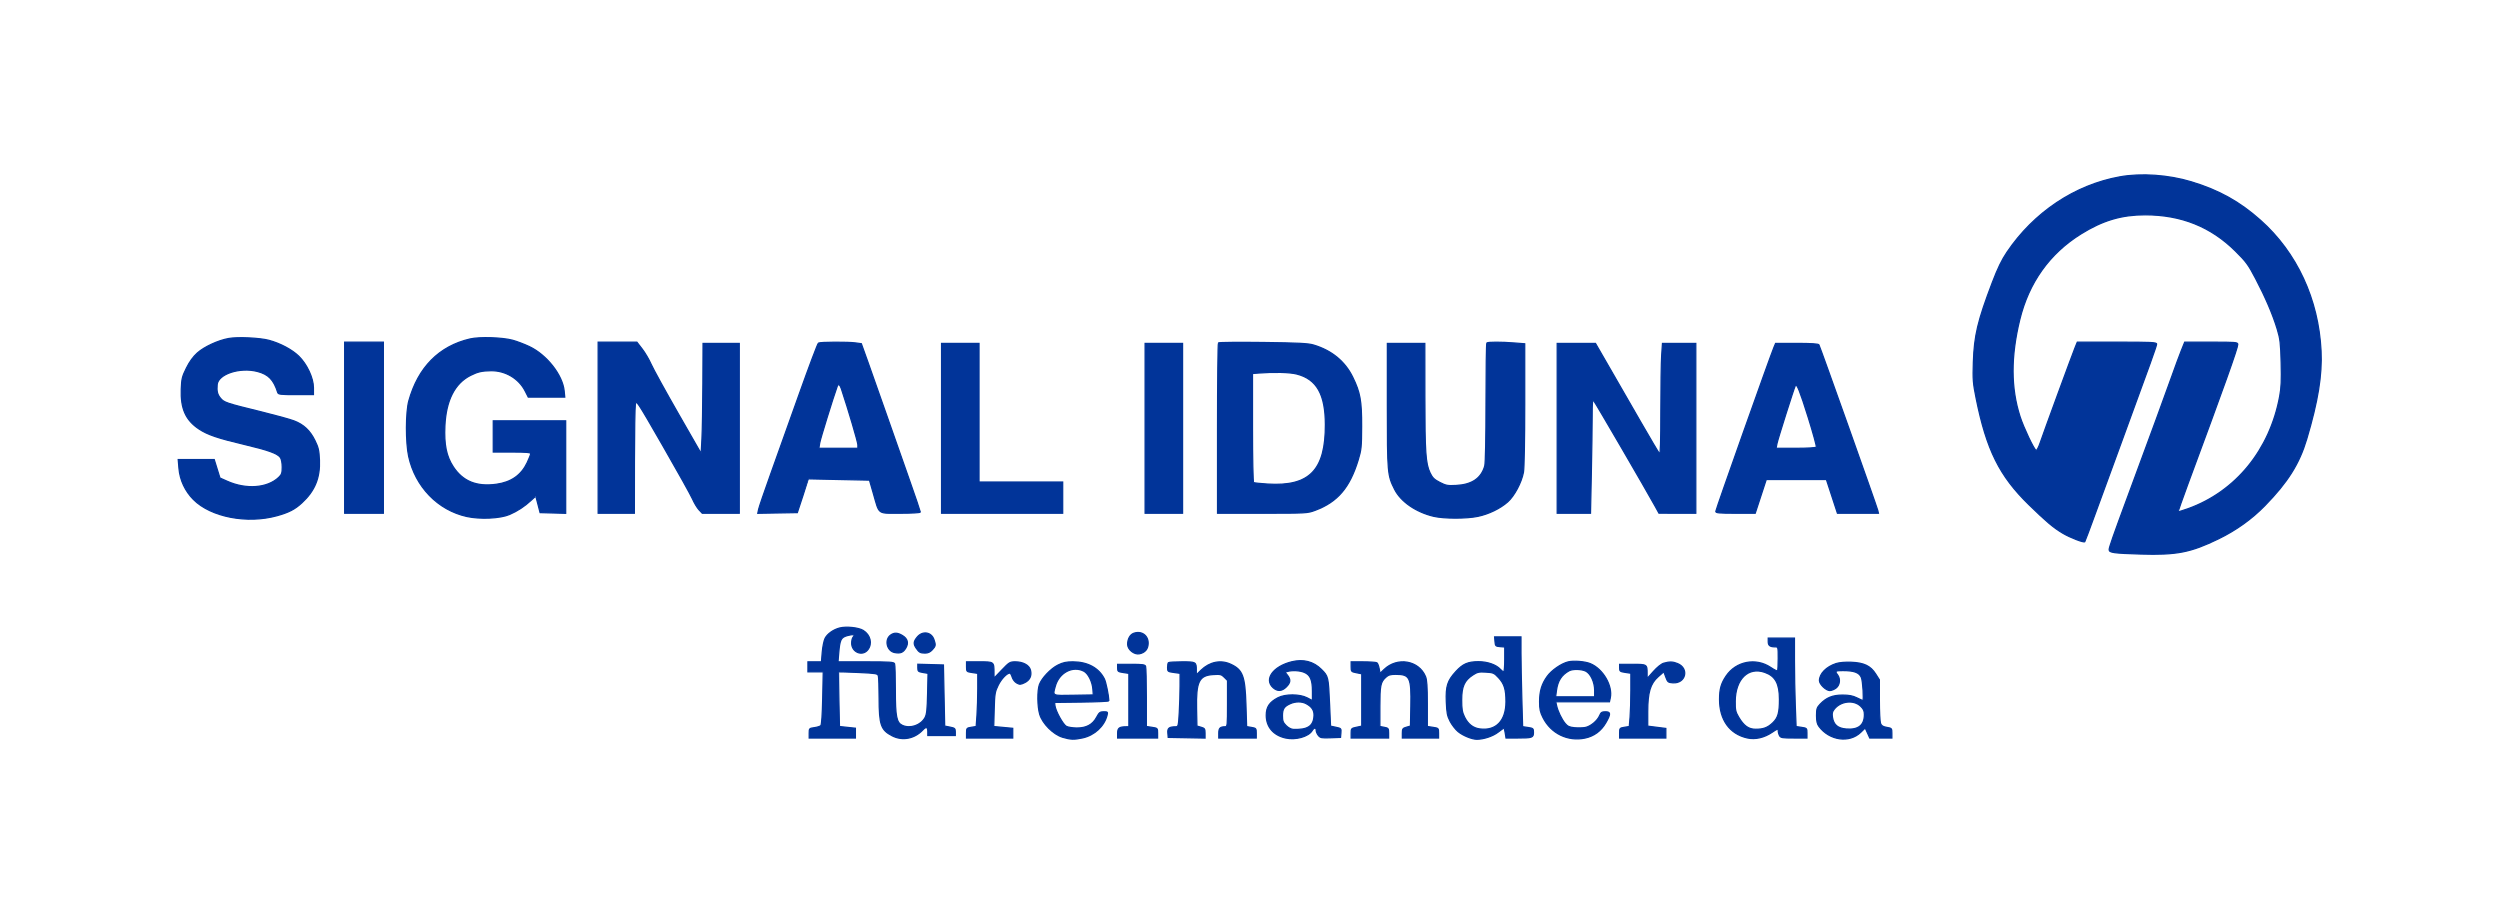 <?xml version="1.0" encoding="utf-8"?>
<!DOCTYPE svg PUBLIC "-//W3C//DTD SVG 20010904//EN" "http://www.w3.org/TR/2001/REC-SVG-20010904/DTD/svg10.dtd">
<svg version="1.0" xmlns="http://www.w3.org/2000/svg" width="2002pt" height="732pt" viewBox="0 0 2002 732" style="" preserveAspectRatio="xMidYMid meet">
<g fill="#013499FF" stroke="#013499FF">
<path d="M 1697.565 141.612 C 1661.507 148.122 1628.740 170.010 1607.164 202.000 C 1603.042 208.112 1599.775 214.851 1595.534 225.987 C 1583.752 256.927 1580.948 268.680 1580.263 290.000 C 1579.810 304.080 1580.014 306.735 1582.489 318.981 C 1590.848 360.332 1601.143 381.089 1624.691 404.075 C 1638.666 417.717 1644.432 422.573 1651.970 427.052 C 1657.798 430.514 1668.651 434.702 1669.504 433.818 C 1669.673 433.643 1673.422 423.600 1677.834 411.500 C 1682.247 399.400 1691.550 373.975 1698.507 355.000 C 1722.923 288.413 1727.000 277.040 1727.000 275.526 C 1727.000 274.190 1723.050 274.000 1695.250 274.004 L 1663.500 274.007 1661.772 278.254 C 1659.561 283.688 1636.534 346.483 1633.715 354.764 C 1632.543 358.209 1631.114 360.885 1630.542 360.711 C 1628.930 360.220 1620.519 342.522 1617.631 333.545 C 1610.277 310.690 1610.215 285.538 1617.439 255.959 C 1624.686 226.286 1641.279 203.023 1666.358 187.379 C 1683.789 176.505 1698.933 171.992 1717.910 172.016 C 1746.789 172.052 1770.413 181.536 1790.100 201.000 C 1798.689 209.491 1800.405 211.828 1806.261 223.000 C 1814.249 238.243 1820.056 251.833 1823.616 263.622 C 1825.977 271.442 1826.351 274.647 1826.753 290.513 C 1827.111 304.618 1826.848 310.475 1825.540 317.513 C 1817.585 360.330 1790.343 393.679 1752.112 407.404 C 1748.048 408.863 1744.563 409.896 1744.366 409.699 C 1744.169 409.503 1747.581 399.702 1751.947 387.921 C 1781.309 308.697 1792.000 278.772 1792.000 275.812 C 1792.000 274.119 1790.605 274.001 1770.750 274.012 L 1749.500 274.025 1746.796 280.762 C 1745.309 284.468 1741.863 293.800 1739.138 301.500 C 1734.406 314.871 1722.781 346.589 1704.320 396.500 C 1691.999 429.812 1689.021 438.298 1689.010 440.133 C 1688.995 442.539 1692.330 443.009 1714.121 443.671 C 1743.096 444.552 1754.157 442.401 1776.500 431.543 C 1790.603 424.689 1803.159 415.711 1813.624 405.000 C 1832.052 386.138 1841.319 371.406 1847.241 351.555 C 1856.241 321.388 1859.656 300.380 1858.708 281.000 C 1856.689 239.711 1839.363 202.326 1810.227 176.385 C 1793.496 161.488 1776.962 152.295 1754.857 145.597 C 1736.518 140.041 1714.681 138.522 1697.565 141.612 "/></g>
<g fill="#013499FF" stroke="#013499FF">
<path d="M 975.743 274.590 C 975.334 274.999 975.000 305.858 975.000 343.167 L 975.000 411.000 1010.977 411.000 C 1046.659 411.000 1047.007 410.980 1053.424 408.565 C 1071.172 401.884 1080.939 390.396 1087.655 368.297 C 1090.113 360.210 1090.334 358.048 1090.393 341.500 C 1090.467 320.877 1089.286 314.341 1083.252 302.000 C 1077.073 289.361 1066.394 280.610 1051.869 276.282 C 1047.533 274.990 1039.765 274.602 1011.493 274.265 C 992.240 274.035 976.152 274.181 975.743 274.590 M 1038.540 299.546 C 1054.481 303.681 1061.292 315.756 1061.359 340.000 C 1061.461 376.543 1048.720 389.694 1015.202 387.643 C 1009.493 387.294 1004.412 386.755 1003.911 386.445 C 1003.386 386.120 1003.000 367.519 1003.000 342.496 L 1003.000 299.110 1007.750 298.735 C 1020.233 297.751 1032.906 298.085 1038.540 299.546 "/></g>
<g fill="#013499FF" stroke="#013499FF">
<path d="M 376.500 271.414 C 351.668 277.152 334.804 294.192 327.372 321.058 C 324.883 330.057 324.819 354.366 327.255 365.500 C 332.567 389.770 350.618 408.442 373.747 413.587 C 384.391 415.955 400.598 415.209 408.000 412.010 C 414.406 409.242 419.986 405.586 425.250 400.706 C 427.313 398.794 429.031 397.291 429.068 397.365 C 429.106 397.439 429.893 400.425 430.818 404.000 L 432.500 410.500 442.750 410.785 L 453.000 411.070 453.000 374.035 L 453.000 337.000 424.000 337.000 L 395.000 337.000 395.000 349.500 L 395.000 362.000 410.000 362.000 C 421.334 362.000 425.000 362.306 424.999 363.250 C 424.999 363.938 423.719 367.204 422.156 370.509 C 417.415 380.530 409.370 386.158 397.445 387.796 C 381.632 389.968 370.579 385.450 362.901 373.675 C 357.475 365.352 355.583 356.059 356.272 341.110 C 357.217 320.620 364.123 307.002 376.813 300.608 C 382.542 297.721 385.926 296.949 393.232 296.862 C 404.748 296.725 415.493 303.119 420.564 313.127 L 423.034 318.000 437.644 318.000 L 452.254 318.000 451.776 313.024 C 450.558 300.342 437.779 284.099 423.853 277.531 C 419.809 275.624 413.800 273.338 410.500 272.453 C 402.185 270.221 384.061 269.668 376.500 271.414 "/></g>
<g fill="#013499FF" stroke="#013499FF">
<path d="M 479.000 342.500 L 479.000 411.000 493.500 411.000 L 508.000 411.000 508.058 369.250 C 508.089 346.288 508.427 325.803 508.808 323.729 C 509.490 320.010 509.799 320.476 530.755 356.867 C 542.446 377.167 553.170 396.414 554.586 399.638 C 556.002 402.862 558.334 406.738 559.768 408.250 L 562.374 411.000 577.187 411.000 L 592.000 411.000 592.000 343.000 L 592.000 275.000 577.500 275.000 L 563.000 275.000 562.864 307.250 C 562.790 324.988 562.452 344.834 562.114 351.353 L 561.500 363.205 543.000 330.933 C 532.825 313.183 523.135 295.561 521.466 291.773 C 519.797 287.984 516.537 282.435 514.221 279.442 L 510.010 274.000 494.505 274.000 L 479.000 274.000 479.000 342.500 "/></g>
<g fill="#013499FF" stroke="#013499FF">
<path d="M 1247.000 343.000 L 1247.000 411.000 1260.338 411.000 L 1273.677 411.000 1274.338 379.337 C 1274.702 361.922 1275.000 341.351 1275.000 333.623 C 1275.000 321.817 1275.214 319.805 1276.340 321.036 C 1277.543 322.350 1318.570 392.850 1325.631 405.736 L 1328.500 410.971 1343.250 410.986 L 1358.000 411.000 1358.000 343.000 L 1358.000 275.000 1344.651 275.000 L 1331.302 275.000 1330.656 284.750 C 1330.301 290.113 1330.008 310.228 1330.005 329.450 C 1330.002 353.426 1329.677 364.077 1328.970 363.370 C 1328.404 362.804 1321.614 351.351 1313.882 337.920 C 1306.149 324.489 1294.834 304.838 1288.736 294.250 L 1277.648 275.000 1262.324 275.000 L 1247.000 275.000 1247.000 343.000 "/></g>
<g fill="#013499FF" stroke="#013499FF">
<path d="M 655.391 274.765 C 654.781 275.169 647.874 293.500 640.042 315.500 C 632.210 337.500 621.849 366.525 617.016 380.000 C 612.183 393.475 607.914 405.974 607.529 407.776 L 606.830 411.052 622.665 410.776 L 638.500 410.500 642.948 397.000 C 645.395 389.575 647.420 383.492 647.448 383.483 C 647.477 383.473 658.477 383.698 671.894 383.983 L 696.288 384.500 699.458 395.500 C 704.352 412.480 702.292 411.000 721.035 411.000 C 730.209 411.000 737.000 410.604 737.000 410.070 C 737.000 409.559 732.899 397.521 727.887 383.320 C 722.874 369.119 714.763 346.025 709.863 332.000 C 704.962 317.975 698.434 299.466 695.356 290.869 L 689.759 275.239 685.240 274.619 C 678.975 273.761 656.744 273.869 655.391 274.765 M 673.742 311.250 C 679.491 328.593 686.987 354.050 686.993 356.250 L 687.000 359.000 671.372 359.000 L 655.744 359.000 656.420 354.750 C 656.931 351.543 667.146 318.497 670.486 309.250 C 671.275 307.064 672.630 307.896 673.742 311.250 "/></g>
<g fill="#013499FF" stroke="#013499FF">
<path d="M 1420.547 278.250 C 1417.331 285.985 1374.000 408.190 1374.000 409.524 C 1374.000 410.763 1376.536 411.000 1389.791 411.000 L 1405.583 411.000 1410.000 397.500 L 1414.417 384.000 1438.500 384.000 L 1462.583 384.000 1467.000 397.500 L 1471.417 411.000 1487.825 411.000 L 1504.233 411.000 1503.718 408.750 C 1503.038 405.780 1457.450 277.538 1456.566 276.107 C 1456.109 275.368 1450.230 275.000 1438.890 275.000 L 1421.898 275.000 1420.547 278.250 M 1448.068 334.436 C 1451.944 346.849 1454.837 357.454 1454.498 358.003 C 1454.131 358.598 1447.507 359.000 1438.075 359.000 L 1422.269 359.000 1422.988 355.250 C 1423.668 351.709 1436.742 310.436 1437.741 308.677 C 1438.843 306.736 1441.444 313.225 1448.068 334.436 "/></g>
<g fill="#013499FF" stroke="#013499FF">
<path d="M 183.174 271.051 C 174.668 272.575 163.524 277.723 158.024 282.668 C 154.656 285.696 151.806 289.635 149.266 294.771 C 145.882 301.614 145.465 303.321 145.156 311.614 C 144.576 327.190 148.702 336.462 159.367 343.543 C 166.257 348.118 174.355 350.871 195.927 355.974 C 214.894 360.461 222.288 363.146 224.542 366.364 C 225.397 367.584 226.000 370.757 226.000 374.035 C 226.000 378.829 225.608 380.001 223.250 382.259 C 214.203 390.923 197.117 392.204 181.871 385.362 L 176.130 382.785 173.836 375.393 L 171.541 368.000 157.125 368.000 L 142.710 368.000 143.305 375.094 C 144.086 384.416 148.266 393.361 154.976 400.071 C 168.923 414.019 197.929 419.616 221.852 412.977 C 231.286 410.359 236.108 407.863 241.708 402.702 C 252.140 393.085 256.426 382.662 255.812 368.398 C 255.478 360.631 254.948 358.338 252.201 352.756 C 248.261 344.753 243.127 339.948 235.381 337.014 C 232.146 335.789 220.500 332.576 209.500 329.873 C 180.902 322.847 179.496 322.378 176.562 318.892 C 174.089 315.952 173.440 313.283 173.913 308.000 C 174.670 299.548 192.018 293.839 206.032 297.430 C 214.940 299.712 219.159 304.052 222.384 314.250 C 222.876 315.807 224.483 316.000 236.969 316.000 L 251.000 316.000 251.000 310.434 C 251.000 302.736 245.831 291.653 239.253 285.247 C 233.858 279.994 224.506 275.008 215.433 272.551 C 208.167 270.582 190.398 269.756 183.174 271.051 "/></g>
<g fill="#013499FF" stroke="#013499FF">
<path d="M 1190.667 274.667 C 1190.300 275.033 1189.997 296.521 1189.994 322.417 C 1189.991 350.873 1189.591 370.931 1188.984 373.118 C 1186.244 382.983 1178.791 388.077 1166.110 388.752 C 1159.281 389.116 1157.936 388.867 1153.000 386.329 C 1148.515 384.022 1147.079 382.619 1145.220 378.726 C 1141.659 371.272 1141.064 362.544 1141.031 317.250 L 1141.000 275.000 1126.000 275.000 L 1111.000 275.000 1111.000 324.790 C 1111.000 378.978 1111.141 380.607 1116.802 391.868 C 1121.736 401.686 1133.964 410.130 1148.053 413.451 C 1156.306 415.396 1174.365 415.416 1183.500 413.489 C 1192.236 411.647 1201.282 407.264 1207.320 401.950 C 1212.702 397.212 1218.470 386.370 1220.001 378.114 C 1220.579 374.998 1221.000 352.187 1221.000 324.012 L 1221.000 275.296 1212.750 274.654 C 1202.017 273.819 1191.509 273.825 1190.667 274.667 "/></g>
<g fill="#013499FF" stroke="#013499FF">
<path d="M 754.000 343.000 L 754.000 411.000 802.500 411.000 L 851.000 411.000 851.000 398.500 L 851.000 386.000 817.500 386.000 L 784.000 386.000 784.000 330.500 L 784.000 275.000 769.000 275.000 L 754.000 275.000 754.000 343.000 "/></g>
<g fill="#013499FF" stroke="#013499FF">
<path d="M 276.000 342.500 L 276.000 411.000 291.500 411.000 L 307.000 411.000 307.000 342.500 L 307.000 274.000 291.500 274.000 L 276.000 274.000 276.000 342.500 "/></g>
<g fill="#013499FF" stroke="#013499FF">
<path d="M 917.000 343.000 L 917.000 411.000 932.000 411.000 L 947.000 411.000 947.000 343.000 L 947.000 275.000 932.000 275.000 L 917.000 275.000 917.000 343.000 "/></g>
<g fill="#013499FF" stroke="#013499FF">
<path d="M 672.358 502.895 C 667.370 504.178 662.478 507.677 660.709 511.226 C 659.811 513.027 658.796 517.988 658.453 522.250 L 657.829 530.000 652.415 530.000 L 647.000 530.000 647.000 534.000 L 647.000 538.000 653.124 538.000 L 659.248 538.000 658.825 559.000 C 658.560 572.133 657.996 580.404 657.321 581.079 C 656.728 581.672 654.388 582.407 652.121 582.711 C 648.098 583.250 648.000 583.356 648.000 587.132 L 648.000 591.000 666.500 591.000 L 685.000 591.000 685.000 587.080 L 685.000 583.159 678.621 582.476 L 672.241 581.793 671.782 560.146 C 671.530 548.241 671.449 538.339 671.603 538.142 C 671.757 537.945 678.845 538.110 687.355 538.509 C 702.002 539.196 702.859 539.348 703.400 541.367 C 703.715 542.540 703.981 550.475 703.992 559.000 C 704.019 580.530 705.425 584.580 714.500 589.256 C 722.635 593.448 732.334 591.595 738.912 584.593 C 741.736 581.588 743.000 582.041 743.000 586.059 L 743.000 589.000 754.000 589.000 L 765.000 589.000 765.000 586.059 C 765.000 583.397 764.596 583.038 760.750 582.278 L 756.500 581.439 756.000 556.969 L 755.500 532.500 745.250 532.215 L 735.000 531.930 735.000 534.877 C 735.000 537.546 735.385 537.889 739.084 538.514 L 743.169 539.204 742.826 555.352 C 742.553 568.256 742.139 572.134 740.766 574.653 C 737.404 580.826 728.899 583.734 722.601 580.864 C 717.951 578.745 717.000 573.941 717.000 552.562 C 717.000 541.893 716.727 532.452 716.393 531.582 C 715.865 530.205 712.893 530.000 693.431 530.000 L 671.075 530.000 671.628 523.250 C 672.536 512.162 673.376 510.435 678.567 508.981 C 683.251 507.670 685.207 508.193 683.183 510.217 C 682.533 510.868 682.000 513.032 682.000 515.026 C 682.000 522.319 690.598 525.870 694.927 520.365 C 698.756 515.497 697.094 508.458 691.266 504.855 C 687.522 502.542 677.692 501.522 672.358 502.895 "/></g>
<g fill="#013499FF" stroke="#013499FF">
<path d="M 1197.190 513.750 C 1197.483 517.296 1197.704 517.517 1201.250 517.810 L 1205.000 518.121 1205.000 528.060 C 1205.000 533.527 1204.620 538.000 1204.155 538.000 C 1203.690 538.000 1202.522 537.129 1201.559 536.065 C 1198.146 532.294 1191.179 529.860 1183.865 529.883 C 1175.492 529.909 1171.507 531.642 1165.951 537.669 C 1159.117 545.083 1157.718 549.451 1158.195 561.884 C 1158.543 570.948 1158.992 573.253 1161.267 577.649 C 1162.732 580.481 1165.609 584.181 1167.660 585.871 C 1171.536 589.066 1178.702 592.000 1182.629 592.000 C 1188.119 592.000 1195.362 589.606 1199.553 586.408 C 1202.008 584.533 1204.181 583.000 1204.381 583.000 C 1204.581 583.000 1205.032 584.800 1205.384 587.000 L 1206.024 591.000 1215.430 591.000 C 1227.093 591.000 1228.000 590.676 1228.000 586.507 C 1228.000 583.404 1227.766 583.192 1223.659 582.576 L 1219.317 581.925 1218.661 558.713 C 1218.300 545.946 1218.004 529.763 1218.002 522.750 L 1218.000 510.000 1207.440 510.000 L 1196.879 510.000 1197.190 513.750 M 1200.041 542.679 C 1204.616 547.583 1205.994 552.072 1205.972 562.000 C 1205.939 577.252 1197.999 585.470 1184.983 583.725 C 1179.632 583.007 1175.600 579.859 1172.841 574.243 C 1170.924 570.341 1170.511 567.904 1170.512 560.500 C 1170.514 549.797 1172.641 545.001 1179.342 540.591 C 1183.006 538.180 1184.257 537.900 1189.873 538.233 C 1195.836 538.586 1196.491 538.872 1200.041 542.679 "/></g>
<g fill="#013499FF" stroke="#013499FF">
<path d="M 1416.000 513.893 C 1416.000 516.946 1417.432 518.000 1421.582 518.000 C 1423.967 518.000 1424.000 518.129 1424.000 527.333 C 1424.000 532.467 1423.748 536.918 1423.441 537.226 C 1423.133 537.533 1420.653 536.285 1417.929 534.452 C 1406.114 526.502 1390.190 529.584 1382.277 541.352 C 1378.244 547.350 1377.013 551.721 1377.006 560.068 C 1376.992 576.483 1385.130 587.795 1399.216 590.940 C 1405.568 592.358 1412.672 590.759 1419.033 586.478 C 1423.550 583.438 1424.000 583.316 1424.000 585.133 C 1424.000 586.232 1424.466 588.002 1425.035 589.066 C 1425.957 590.789 1427.212 591.000 1436.535 591.000 L 1447.000 591.000 1447.000 587.061 C 1447.000 583.180 1446.936 583.113 1442.654 582.471 L 1438.308 581.819 1437.657 564.660 C 1437.299 555.222 1437.005 539.288 1437.003 529.250 L 1437.000 511.000 1426.500 511.000 L 1416.000 511.000 1416.000 513.893 M 1413.316 538.449 C 1421.731 541.450 1424.948 547.399 1424.972 560.000 C 1424.993 570.711 1423.862 574.776 1419.760 578.733 C 1415.680 582.668 1412.204 584.000 1406.012 584.000 C 1400.212 584.000 1396.437 581.300 1392.230 574.145 C 1389.844 570.085 1389.510 568.492 1389.577 561.500 C 1389.749 543.739 1400.064 533.723 1413.316 538.449 "/></g>
<g fill="#013499FF" stroke="#013499FF">
<path d="M 1034.500 529.934 C 1019.512 533.579 1011.983 544.069 1019.560 550.750 C 1023.045 553.823 1026.555 553.598 1030.077 550.077 C 1033.504 546.649 1033.749 544.222 1031.016 540.747 L 1029.032 538.225 1031.266 537.626 C 1035.118 536.594 1040.930 536.944 1044.466 538.421 C 1049.280 540.433 1051.000 544.394 1051.000 553.471 L 1051.000 561.041 1046.750 558.823 C 1040.813 555.725 1029.247 555.693 1023.376 558.759 C 1016.570 562.312 1013.999 566.172 1014.004 572.827 C 1014.010 582.105 1019.722 588.809 1029.485 590.997 C 1037.544 592.803 1047.821 589.946 1050.758 585.083 C 1052.327 582.486 1054.000 582.386 1054.000 584.889 C 1054.000 585.928 1054.788 587.750 1055.750 588.937 C 1057.322 590.876 1058.315 591.065 1065.500 590.798 L 1073.500 590.500 1073.801 586.903 C 1074.094 583.402 1073.988 583.282 1069.801 582.401 L 1065.500 581.496 1064.757 564.498 C 1063.763 541.775 1063.731 541.635 1058.156 536.060 C 1051.872 529.777 1043.773 527.679 1034.500 529.934 M 1045.802 563.398 C 1050.454 565.803 1052.435 568.754 1052.264 573.025 C 1051.929 581.435 1047.279 584.541 1035.673 584.106 C 1033.984 584.043 1031.670 582.823 1029.923 581.077 C 1027.471 578.625 1027.000 577.347 1027.000 573.148 C 1027.000 567.653 1028.338 565.633 1033.457 563.404 C 1037.452 561.664 1042.444 561.661 1045.802 563.398 "/></g>
<g fill="#013499FF" stroke="#013499FF">
<path d="M 1470.340 531.377 C 1462.474 533.947 1457.000 539.548 1457.000 545.027 C 1457.000 547.926 1462.275 553.000 1465.288 553.000 C 1466.631 553.000 1468.916 552.067 1470.365 550.927 C 1473.390 548.548 1473.938 543.623 1471.532 540.441 C 1469.203 537.363 1469.649 537.000 1475.750 537.006 C 1484.825 537.014 1488.909 538.538 1490.580 542.537 C 1491.767 545.379 1492.705 561.000 1491.688 561.000 C 1491.516 561.000 1489.379 560.016 1486.938 558.813 C 1483.656 557.195 1480.677 556.625 1475.500 556.623 C 1467.612 556.621 1462.528 558.682 1457.583 563.887 C 1455.020 566.586 1454.667 567.691 1454.667 573.017 C 1454.667 577.498 1455.183 579.768 1456.648 581.730 C 1465.079 593.023 1480.989 595.249 1490.081 586.407 L 1493.662 582.924 1495.483 586.962 L 1497.304 591.000 1506.152 591.000 L 1515.000 591.000 1515.000 587.088 C 1515.000 583.293 1514.878 583.155 1510.938 582.489 C 1507.876 581.972 1506.645 581.196 1505.938 579.337 C 1505.422 577.980 1505.000 569.562 1505.000 560.631 L 1505.000 544.392 1502.052 539.742 C 1497.935 533.251 1492.723 530.743 1482.500 530.336 C 1477.604 530.141 1472.886 530.545 1470.340 531.377 M 1490.047 565.545 C 1492.320 567.722 1493.000 569.264 1493.000 572.237 C 1493.000 580.750 1488.153 584.592 1478.430 583.786 C 1471.691 583.227 1468.388 580.432 1467.454 574.497 C 1466.956 571.337 1467.254 569.946 1468.870 567.892 C 1474.007 561.362 1484.471 560.202 1490.047 565.545 "/></g>
<g fill="#013499FF" stroke="#013499FF">
<path d="M 935.667 530.667 C 935.300 531.033 935.000 532.791 935.000 534.573 C 935.000 537.702 935.170 537.836 940.000 538.500 L 945.000 539.188 944.995 549.344 C 944.993 554.930 944.699 564.563 944.343 570.750 C 943.735 581.295 943.563 582.001 941.597 582.014 C 936.239 582.049 934.880 583.082 935.197 586.880 L 935.500 590.500 950.250 590.777 L 965.000 591.053 965.000 587.171 C 965.000 583.649 964.699 583.203 961.750 582.359 L 958.500 581.428 958.221 567.560 C 957.783 545.825 960.169 540.902 971.490 540.182 C 977.281 539.813 978.102 540.011 980.433 542.342 L 983.000 544.909 983.000 563.455 C 983.000 581.070 982.904 582.000 981.082 582.000 C 977.106 582.000 976.000 583.112 976.000 587.107 L 976.000 591.000 991.000 591.000 L 1006.000 591.000 1006.000 587.088 C 1006.000 583.328 1005.850 583.150 1002.148 582.525 L 998.296 581.874 997.749 564.146 C 997.043 541.304 995.162 536.349 985.500 531.890 C 977.537 528.215 968.642 530.036 961.750 536.752 L 958.000 540.406 958.000 536.785 C 958.000 530.077 957.871 530.000 946.560 530.000 C 940.935 530.000 936.033 530.300 935.667 530.667 "/></g>
<g fill="#013499FF" stroke="#013499FF">
<path d="M 1255.697 530.054 C 1250.238 531.399 1242.494 536.784 1238.976 541.683 C 1234.622 547.745 1232.901 553.462 1232.894 561.876 C 1232.890 567.961 1233.375 570.212 1235.663 574.735 C 1242.067 587.392 1255.487 593.909 1269.257 591.051 C 1276.481 589.551 1282.180 585.360 1285.962 578.764 C 1290.004 571.717 1289.937 570.000 1285.621 570.000 C 1282.809 570.000 1282.034 570.504 1280.998 573.005 C 1279.269 577.178 1273.732 581.772 1269.465 582.573 C 1267.498 582.942 1263.616 583.025 1260.841 582.759 C 1256.824 582.373 1255.305 581.684 1253.400 579.387 C 1250.620 576.034 1247.500 569.555 1246.523 565.104 L 1245.841 562.000 1267.341 562.000 L 1288.841 562.000 1289.505 558.978 C 1291.628 549.310 1283.746 535.702 1273.573 531.472 C 1269.230 529.667 1260.182 528.949 1255.697 530.054 M 1269.947 537.473 C 1273.846 539.489 1277.000 546.350 1277.000 552.816 L 1277.000 558.000 1261.371 558.000 L 1245.742 558.000 1246.426 552.844 C 1247.440 545.202 1250.455 540.510 1256.500 537.167 C 1259.363 535.584 1266.613 535.748 1269.947 537.473 "/></g>
<g fill="#013499FF" stroke="#013499FF">
<path d="M 847.159 532.608 C 841.425 535.466 834.207 543.075 832.335 548.238 C 830.610 552.996 830.746 565.782 832.589 571.987 C 834.821 579.503 843.497 588.179 851.013 590.411 C 857.303 592.279 860.157 592.374 866.852 590.938 C 876.416 588.887 884.379 581.531 886.540 572.750 C 887.177 570.161 887.020 570.000 883.857 570.000 C 880.912 570.000 880.211 570.538 878.189 574.349 C 875.060 580.248 870.009 583.004 862.364 582.985 C 859.139 582.977 855.375 582.402 854.000 581.707 C 851.349 580.367 845.289 569.378 844.787 565.000 L 844.500 562.500 866.250 562.230 C 878.213 562.082 887.991 561.632 887.980 561.230 C 887.866 557.015 885.649 546.205 884.384 543.692 C 879.943 534.875 870.962 530.000 859.159 530.000 C 853.871 530.000 851.249 530.570 847.159 532.608 M 867.947 537.473 C 871.442 539.280 874.756 545.934 875.183 552.000 L 875.500 556.500 859.750 556.775 C 842.082 557.084 842.919 557.500 845.104 549.500 C 848.066 538.654 859.050 532.872 867.947 537.473 "/></g>
<g fill="#013499FF" stroke="#013499FF">
<path d="M 1082.000 533.941 C 1082.000 537.779 1082.111 537.904 1086.250 538.723 L 1090.500 539.563 1090.500 560.527 L 1090.500 581.491 1086.250 582.388 C 1082.139 583.255 1082.000 583.411 1082.000 587.142 L 1082.000 591.000 1097.000 591.000 L 1112.000 591.000 1112.000 587.045 C 1112.000 583.317 1111.799 583.053 1108.500 582.434 L 1105.000 581.777 1105.000 565.954 C 1105.000 548.952 1105.530 546.267 1109.636 542.462 C 1111.764 540.489 1113.346 540.000 1117.599 540.000 C 1129.108 540.000 1130.243 542.369 1129.804 565.464 L 1129.500 581.427 1126.250 582.358 C 1123.306 583.202 1123.000 583.653 1123.000 587.145 L 1123.000 591.000 1137.500 591.000 L 1152.000 591.000 1152.000 587.061 C 1152.000 583.160 1151.957 583.116 1147.500 582.448 L 1143.000 581.773 1143.000 563.509 C 1143.000 549.714 1142.641 544.385 1141.532 541.731 C 1136.139 528.824 1118.897 525.942 1108.319 536.180 L 1105.139 539.258 1104.425 535.379 C 1104.033 533.245 1103.214 531.169 1102.606 530.765 C 1101.998 530.361 1097.113 530.024 1091.750 530.015 L 1082.000 530.000 1082.000 533.941 "/></g>
<g fill="#013499FF" stroke="#013499FF">
<path d="M 774.000 533.939 C 774.000 537.840 774.043 537.884 778.500 538.552 L 783.000 539.227 783.000 551.460 C 783.000 558.188 782.711 567.765 782.358 572.741 L 781.715 581.790 777.858 582.407 C 774.129 583.003 774.000 583.157 774.000 587.012 L 774.000 591.000 792.500 591.000 L 811.000 591.000 811.000 587.117 L 811.000 583.235 803.389 582.522 L 795.778 581.809 796.154 568.146 C 796.497 555.624 796.762 554.006 799.326 548.766 C 801.831 543.645 806.289 539.000 808.698 539.000 C 809.186 539.000 810.017 540.453 810.543 542.228 C 811.082 544.047 812.671 546.107 814.183 546.946 C 816.591 548.282 817.233 548.259 820.455 546.723 C 824.660 544.717 826.347 541.151 825.213 536.667 C 824.210 532.699 819.277 530.004 813.019 530.002 C 808.803 530.000 808.165 530.389 802.269 536.552 L 796.000 543.105 795.986 538.802 C 795.958 529.891 796.101 530.000 784.383 530.000 L 774.000 530.000 774.000 533.939 "/></g>
<g fill="#013499FF" stroke="#013499FF">
<path d="M 1332.321 531.100 C 1330.428 531.648 1327.089 534.323 1324.071 537.710 L 1319.000 543.399 1319.000 539.281 C 1319.000 532.001 1318.998 532.000 1307.393 532.000 L 1297.000 532.000 1297.000 534.886 C 1297.000 537.541 1297.362 537.827 1301.500 538.448 L 1306.000 539.123 1306.000 552.910 C 1306.000 560.494 1305.713 570.094 1305.362 574.243 L 1304.724 581.788 1300.862 582.406 C 1297.128 583.003 1297.000 583.156 1297.000 587.012 L 1297.000 591.000 1315.500 591.000 L 1334.000 591.000 1334.000 587.170 L 1334.000 583.340 1326.750 582.420 L 1319.500 581.500 1319.500 570.000 C 1319.500 554.441 1321.595 547.407 1327.873 541.881 L 1332.384 537.910 1333.965 542.205 C 1335.434 546.197 1335.830 546.521 1339.577 546.798 C 1349.859 547.558 1352.928 535.375 1343.452 531.415 C 1339.653 529.828 1336.978 529.753 1332.321 531.100 "/></g>
<g fill="#013499FF" stroke="#013499FF">
<path d="M 895.000 534.939 C 895.000 537.655 895.341 537.929 899.500 538.552 L 904.000 539.227 904.000 560.614 L 904.000 582.000 901.750 582.014 C 896.310 582.047 895.000 583.037 895.000 587.117 L 895.000 591.000 911.000 591.000 L 927.000 591.000 927.000 587.061 C 927.000 583.160 926.957 583.116 922.500 582.448 L 918.000 581.773 918.000 558.468 C 918.000 545.651 917.727 534.452 917.393 533.582 C 916.891 532.273 914.904 532.000 905.893 532.000 L 895.000 532.000 895.000 534.939 "/></g>
<g fill="#013499FF" stroke="#013499FF">
<path d="M 907.894 507.139 C 904.953 508.190 903.000 511.710 903.000 515.958 C 903.000 520.132 908.282 524.394 912.429 523.564 C 917.019 522.646 919.455 519.677 919.455 515.000 C 919.455 508.698 913.969 504.968 907.894 507.139 "/></g>
<g fill="#013499FF" stroke="#013499FF">
<path d="M 734.589 510.077 C 731.564 513.672 731.368 515.631 733.692 519.027 C 736.017 522.424 736.991 522.967 740.798 522.985 C 743.092 522.995 744.842 522.195 746.548 520.354 C 749.318 517.364 749.447 516.580 747.895 512.128 C 745.795 506.106 738.833 505.032 734.589 510.077 "/></g>
<g fill="#013499FF" stroke="#013499FF">
<path d="M 713.302 508.501 C 708.081 512.158 710.123 521.370 716.416 522.550 C 721.071 523.424 723.245 522.547 725.377 518.940 C 727.749 514.924 726.831 511.477 722.723 508.973 C 718.859 506.617 716.183 506.483 713.302 508.501 "/></g>
</svg>
